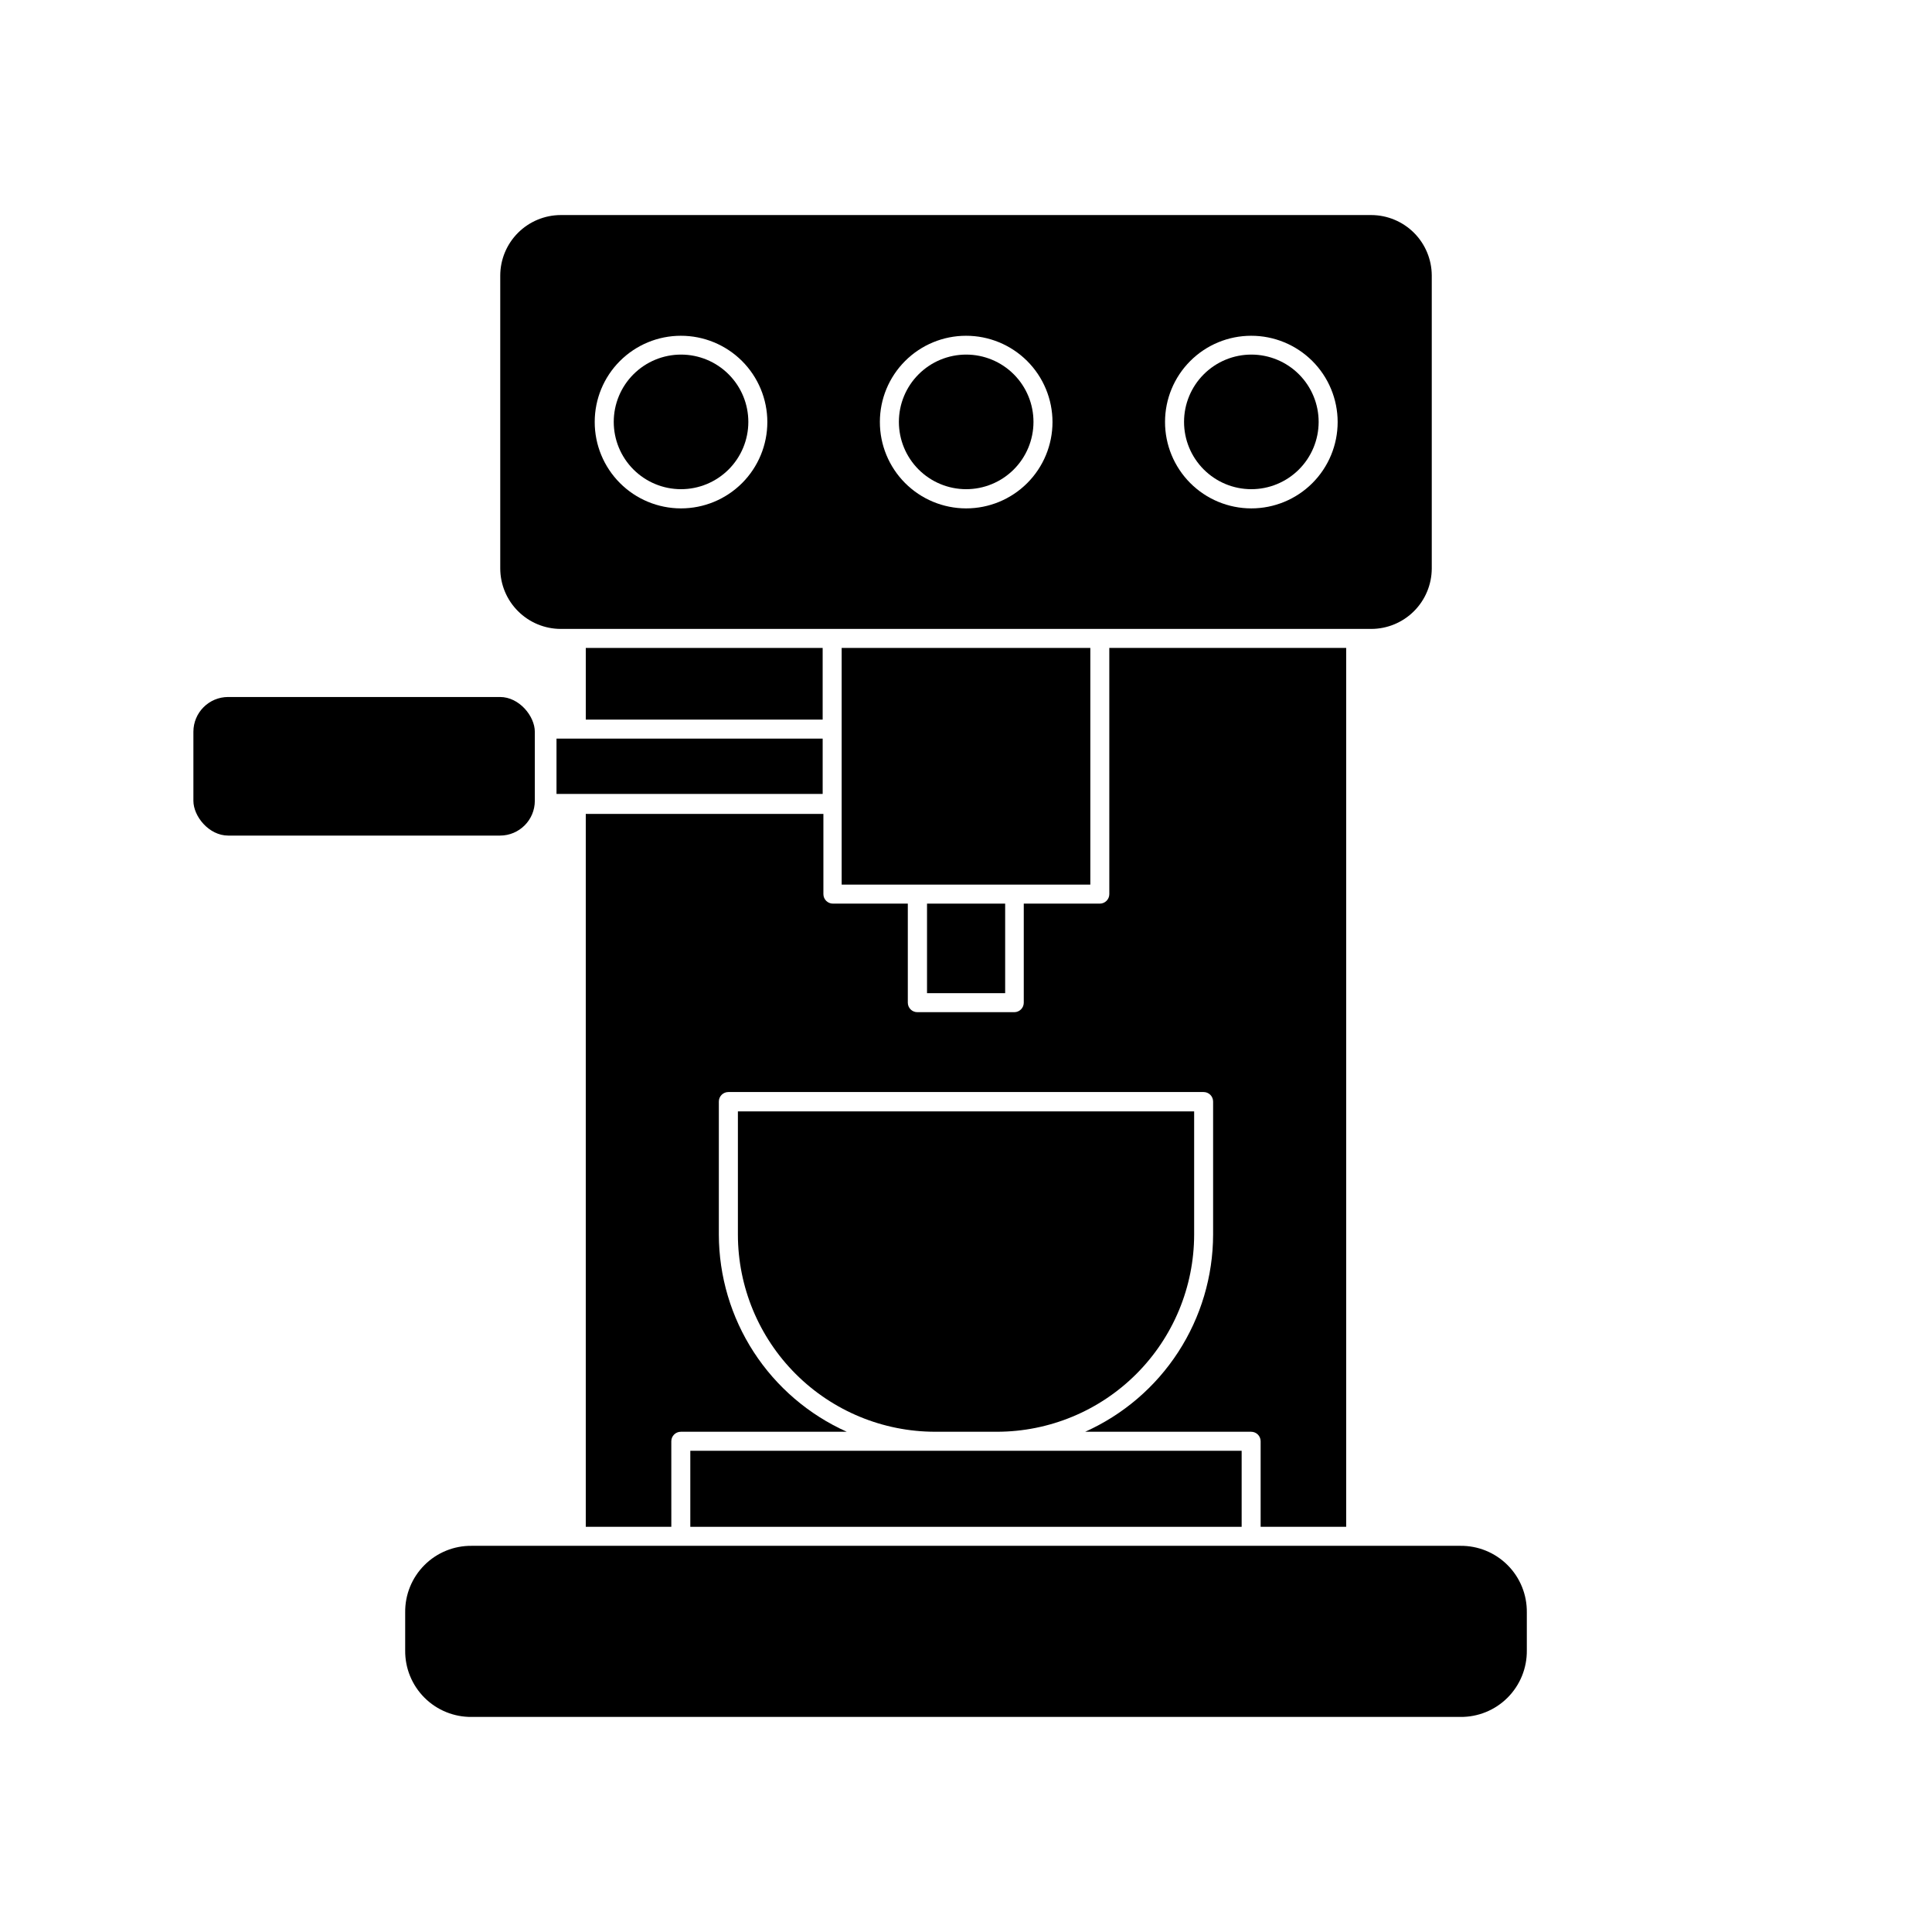 <?xml version="1.0" encoding="UTF-8"?>
<!-- Uploaded to: SVG Repo, www.svgrepo.com, Generator: SVG Repo Mixer Tools -->
<svg fill="#000000" width="800px" height="800px" version="1.1" viewBox="144 144 512 512" xmlns="http://www.w3.org/2000/svg">
 <g>
  <path d="m437.98 380.95c0 0.668-0.266 1.309-0.738 1.781-0.469 0.473-1.109 0.738-1.781 0.738h-20.152v26.25c0 0.668-0.262 1.309-0.734 1.781s-1.113 0.738-1.781 0.738h-25.695c-1.391 0-2.519-1.129-2.519-2.519v-26.25h-19.852c-1.391 0-2.519-1.125-2.519-2.519v-21.258h-62.973v188.93h22.672l-0.004-22.672c0-1.391 1.129-2.516 2.519-2.516h43.984c-10.082-4.523-18.645-11.855-24.66-21.125-6.012-9.266-9.223-20.074-9.246-31.121v-35.266c0-1.395 1.129-2.519 2.519-2.519h125.95c0.668 0 1.309 0.266 1.781 0.738 0.469 0.469 0.734 1.113 0.734 1.781v35.266c-0.02 11.047-3.231 21.855-9.246 31.121-6.016 9.27-14.578 16.602-24.66 21.125h43.984c0.668 0 1.309 0.262 1.781 0.734 0.473 0.473 0.738 1.113 0.738 1.781v22.672h22.672v-232.91h-62.777z"/>
  <path d="m299.24 315.71h62.773v18.992h-62.773z"/>
  <path d="m292.59 310.67h214.82c4.246-0.012 8.312-1.703 11.316-4.707 3-3 4.691-7.066 4.707-11.312v-77.637c-0.016-4.246-1.707-8.312-4.707-11.316-3.004-3-7.07-4.691-11.316-4.707h-214.82c-4.246 0.016-8.312 1.707-11.312 4.707-3.004 3.004-4.695 7.07-4.707 11.316v77.637c0.012 4.246 1.703 8.312 4.707 11.312 3 3.004 7.066 4.695 11.312 4.707zm182.98-77.688c6.07-0.012 11.898 2.391 16.199 6.676 4.301 4.289 6.719 10.109 6.723 16.18 0.004 6.074-2.406 11.898-6.699 16.191s-10.117 6.703-16.191 6.699c-6.07-0.004-11.891-2.422-16.18-6.723-4.285-4.301-6.688-10.129-6.676-16.199 0-6.055 2.406-11.859 6.688-16.137 4.277-4.281 10.082-6.688 16.137-6.688zm-75.57 0c6.07-0.012 11.898 2.391 16.199 6.676 4.301 4.289 6.719 10.109 6.723 16.18 0.004 6.074-2.406 11.898-6.699 16.191-4.293 4.293-10.117 6.703-16.191 6.699-6.07-0.004-11.891-2.422-16.18-6.723-4.289-4.301-6.688-10.129-6.676-16.199 0-6.055 2.406-11.859 6.684-16.137 4.281-4.281 10.086-6.688 16.141-6.688zm-75.57 0h-0.004c6.074-0.012 11.902 2.391 16.203 6.676 4.297 4.289 6.719 10.109 6.723 16.18 0.004 6.074-2.406 11.898-6.699 16.191-4.297 4.293-10.121 6.703-16.191 6.699-6.074-0.004-11.895-2.422-16.18-6.723-4.289-4.301-6.691-10.129-6.676-16.199 0-6.055 2.402-11.859 6.684-16.137 4.281-4.281 10.086-6.688 16.137-6.688z"/>
  <path d="m530.99 553.66h-261.98c-4.691-0.055-9.211 1.785-12.527 5.106-3.32 3.316-5.16 7.836-5.106 12.527v10.078c-0.055 4.691 1.785 9.207 5.106 12.527 3.316 3.32 7.836 5.16 12.527 5.106h261.98c4.695 0.055 9.211-1.785 12.531-5.106 3.316-3.32 5.156-7.836 5.102-12.527v-10.078c0.055-4.691-1.785-9.211-5.102-12.527-3.32-3.32-7.836-5.16-12.531-5.106z"/>
  <path d="m391.84 523.43h16.375c13.852-0.016 27.133-5.523 36.93-15.32 9.793-9.793 15.301-23.074 15.316-36.926v-32.648h-120.91v32.648c0.012 13.859 5.527 27.148 15.332 36.945 9.809 9.797 23.102 15.301 36.961 15.301z"/>
  <path d="m473.05 528.47h-146.11v20.152h146.11z"/>
  <path d="m367.05 337.22v41.211h65.898v-62.723h-65.898z"/>
  <path d="m389.67 383.47h20.707v23.73h-20.707z"/>
  <path d="m324.43 273.64c4.734 0.012 9.277-1.855 12.633-5.195 3.356-3.34 5.246-7.875 5.254-12.605 0.008-4.734-1.863-9.277-5.207-12.629-3.34-3.352-7.879-5.238-12.609-5.242-4.734-0.004-9.277 1.875-12.625 5.219s-5.227 7.883-5.227 12.617c0 4.723 1.871 9.25 5.203 12.594 3.336 3.344 7.859 5.227 12.578 5.242z"/>
  <path d="m400 273.64c4.731 0.012 9.277-1.855 12.629-5.195 3.356-3.34 5.246-7.875 5.254-12.605 0.012-4.734-1.863-9.277-5.203-12.629-3.344-3.352-7.883-5.238-12.613-5.242-4.734-0.004-9.273 1.875-12.621 5.219-3.352 3.344-5.231 7.883-5.231 12.617 0 4.723 1.871 9.25 5.203 12.594 3.336 3.344 7.859 5.227 12.582 5.242z"/>
  <path d="m475.57 273.64c4.734 0.012 9.277-1.855 12.633-5.195 3.352-3.34 5.242-7.875 5.254-12.605 0.008-4.734-1.867-9.277-5.207-12.629-3.344-3.352-7.879-5.238-12.613-5.242s-9.273 1.875-12.621 5.219-5.231 7.883-5.231 12.617c0 4.723 1.871 9.25 5.207 12.594 3.332 3.344 7.856 5.227 12.578 5.242z"/>
  <path d="m204.47 328.71h72.043c5.094 0 9.219 5.094 9.219 9.219v18.289c0 5.094-4.129 9.219-9.219 9.219h-72.043c-5.094 0-9.219-5.094-9.219-9.219v-18.289c0-5.094 4.129-9.219 9.219-9.219z"/>
  <path d="m291.48 339.74h70.535v14.66h-70.535z"/>
 </g>
</svg>